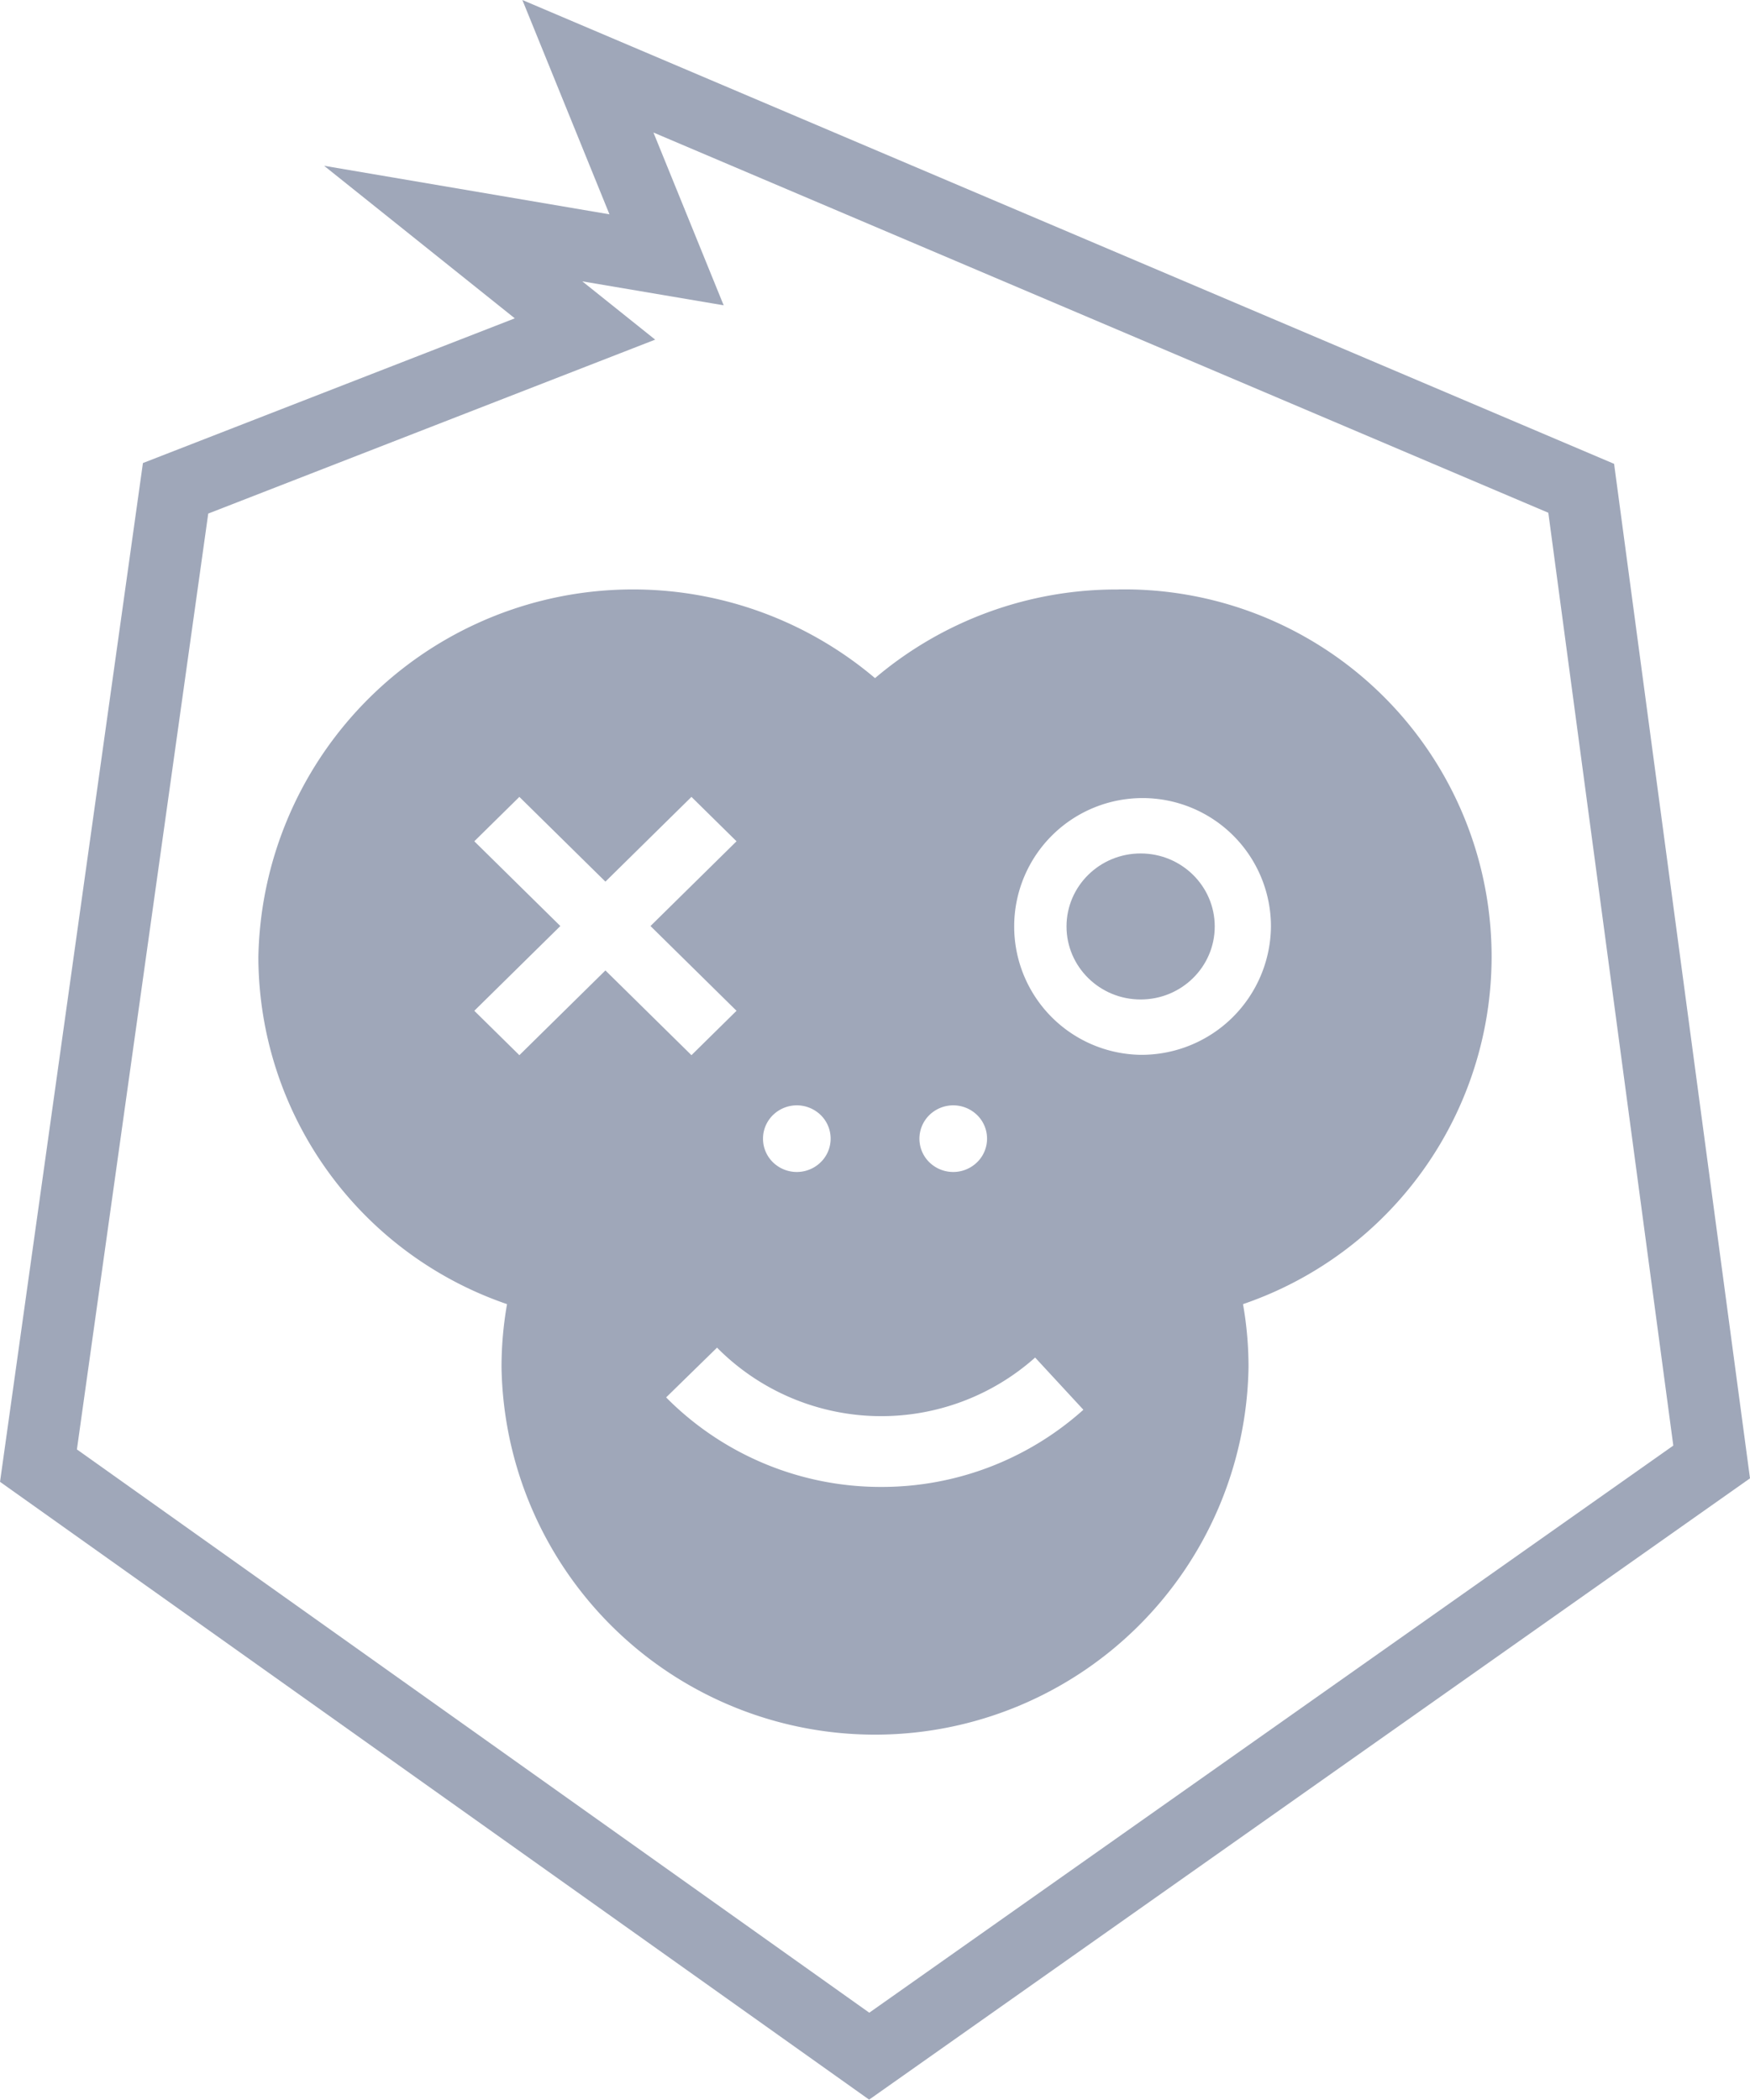 <svg xmlns="http://www.w3.org/2000/svg" width="73.036" height="87.629" viewBox="0 0 73.036 87.629"><defs><style>.a{fill:#9fa7b9;}</style></defs><g transform="translate(13051.756 -12122.593)"><g transform="translate(-13051.756 12122.593)"><path class="a" d="M800.863,214.358,755.3,195l3.635,8.945-11.91-2.026,7.959,6.367-15.52,6.039L733.5,256.844l36.272,25.784,36.763-25.93Zm-64.154,41.134,5.481-39.058,18.653-7.259-3.042-2.433,5.9,1-2.931-7.211L798.118,216.4l5.216,38.931L769.778,279Z" transform="translate(-733.499 -195)"/><ellipse class="a" cx="3.093" cy="3.047" rx="3.093" ry="3.047" transform="translate(44.511 35.619)"/><path class="a" d="M793.9,250.934a15.57,15.57,0,0,0-10.148,3.7,15.636,15.636,0,0,0-25.736,11.652,15.347,15.347,0,0,0,10.378,14.474,15.162,15.162,0,0,0-.23,2.627,15.59,15.59,0,0,0,31.176,0,15.114,15.114,0,0,0-.23-2.627,15.326,15.326,0,0,0-5.21-29.828Zm-8.006,22.076a1.426,1.426,0,0,1,1.979-.261,1.377,1.377,0,0,1,.265,1.949,1.426,1.426,0,0,1-1.979.261A1.377,1.377,0,0,1,785.895,273.01Zm-6.528,0a1.426,1.426,0,0,1,1.979-.261,1.377,1.377,0,0,1,.265,1.949,1.426,1.426,0,0,1-1.979.261A1.377,1.377,0,0,1,779.367,273.01Zm-6.866-6.177-3.591,3.537-1.881-1.853,3.591-3.537-3.591-3.537,1.881-1.853,3.591,3.537,3.591-3.537,1.881,1.853-3.591,3.537,3.591,3.537-1.881,1.853Zm11.515,21.556a12.608,12.608,0,0,1-8.871-3.626c-.037-.036-.073-.074-.109-.112l2.124-2.076.064.066a9.649,9.649,0,0,0,13.211.348l2.014,2.179A12.6,12.6,0,0,1,784.016,288.389Zm10.821-18.034a5.358,5.358,0,1,1,5.44-5.358A5.405,5.405,0,0,1,794.837,270.355Z" transform="translate(-747.233 -226.332)"/></g></g></svg>